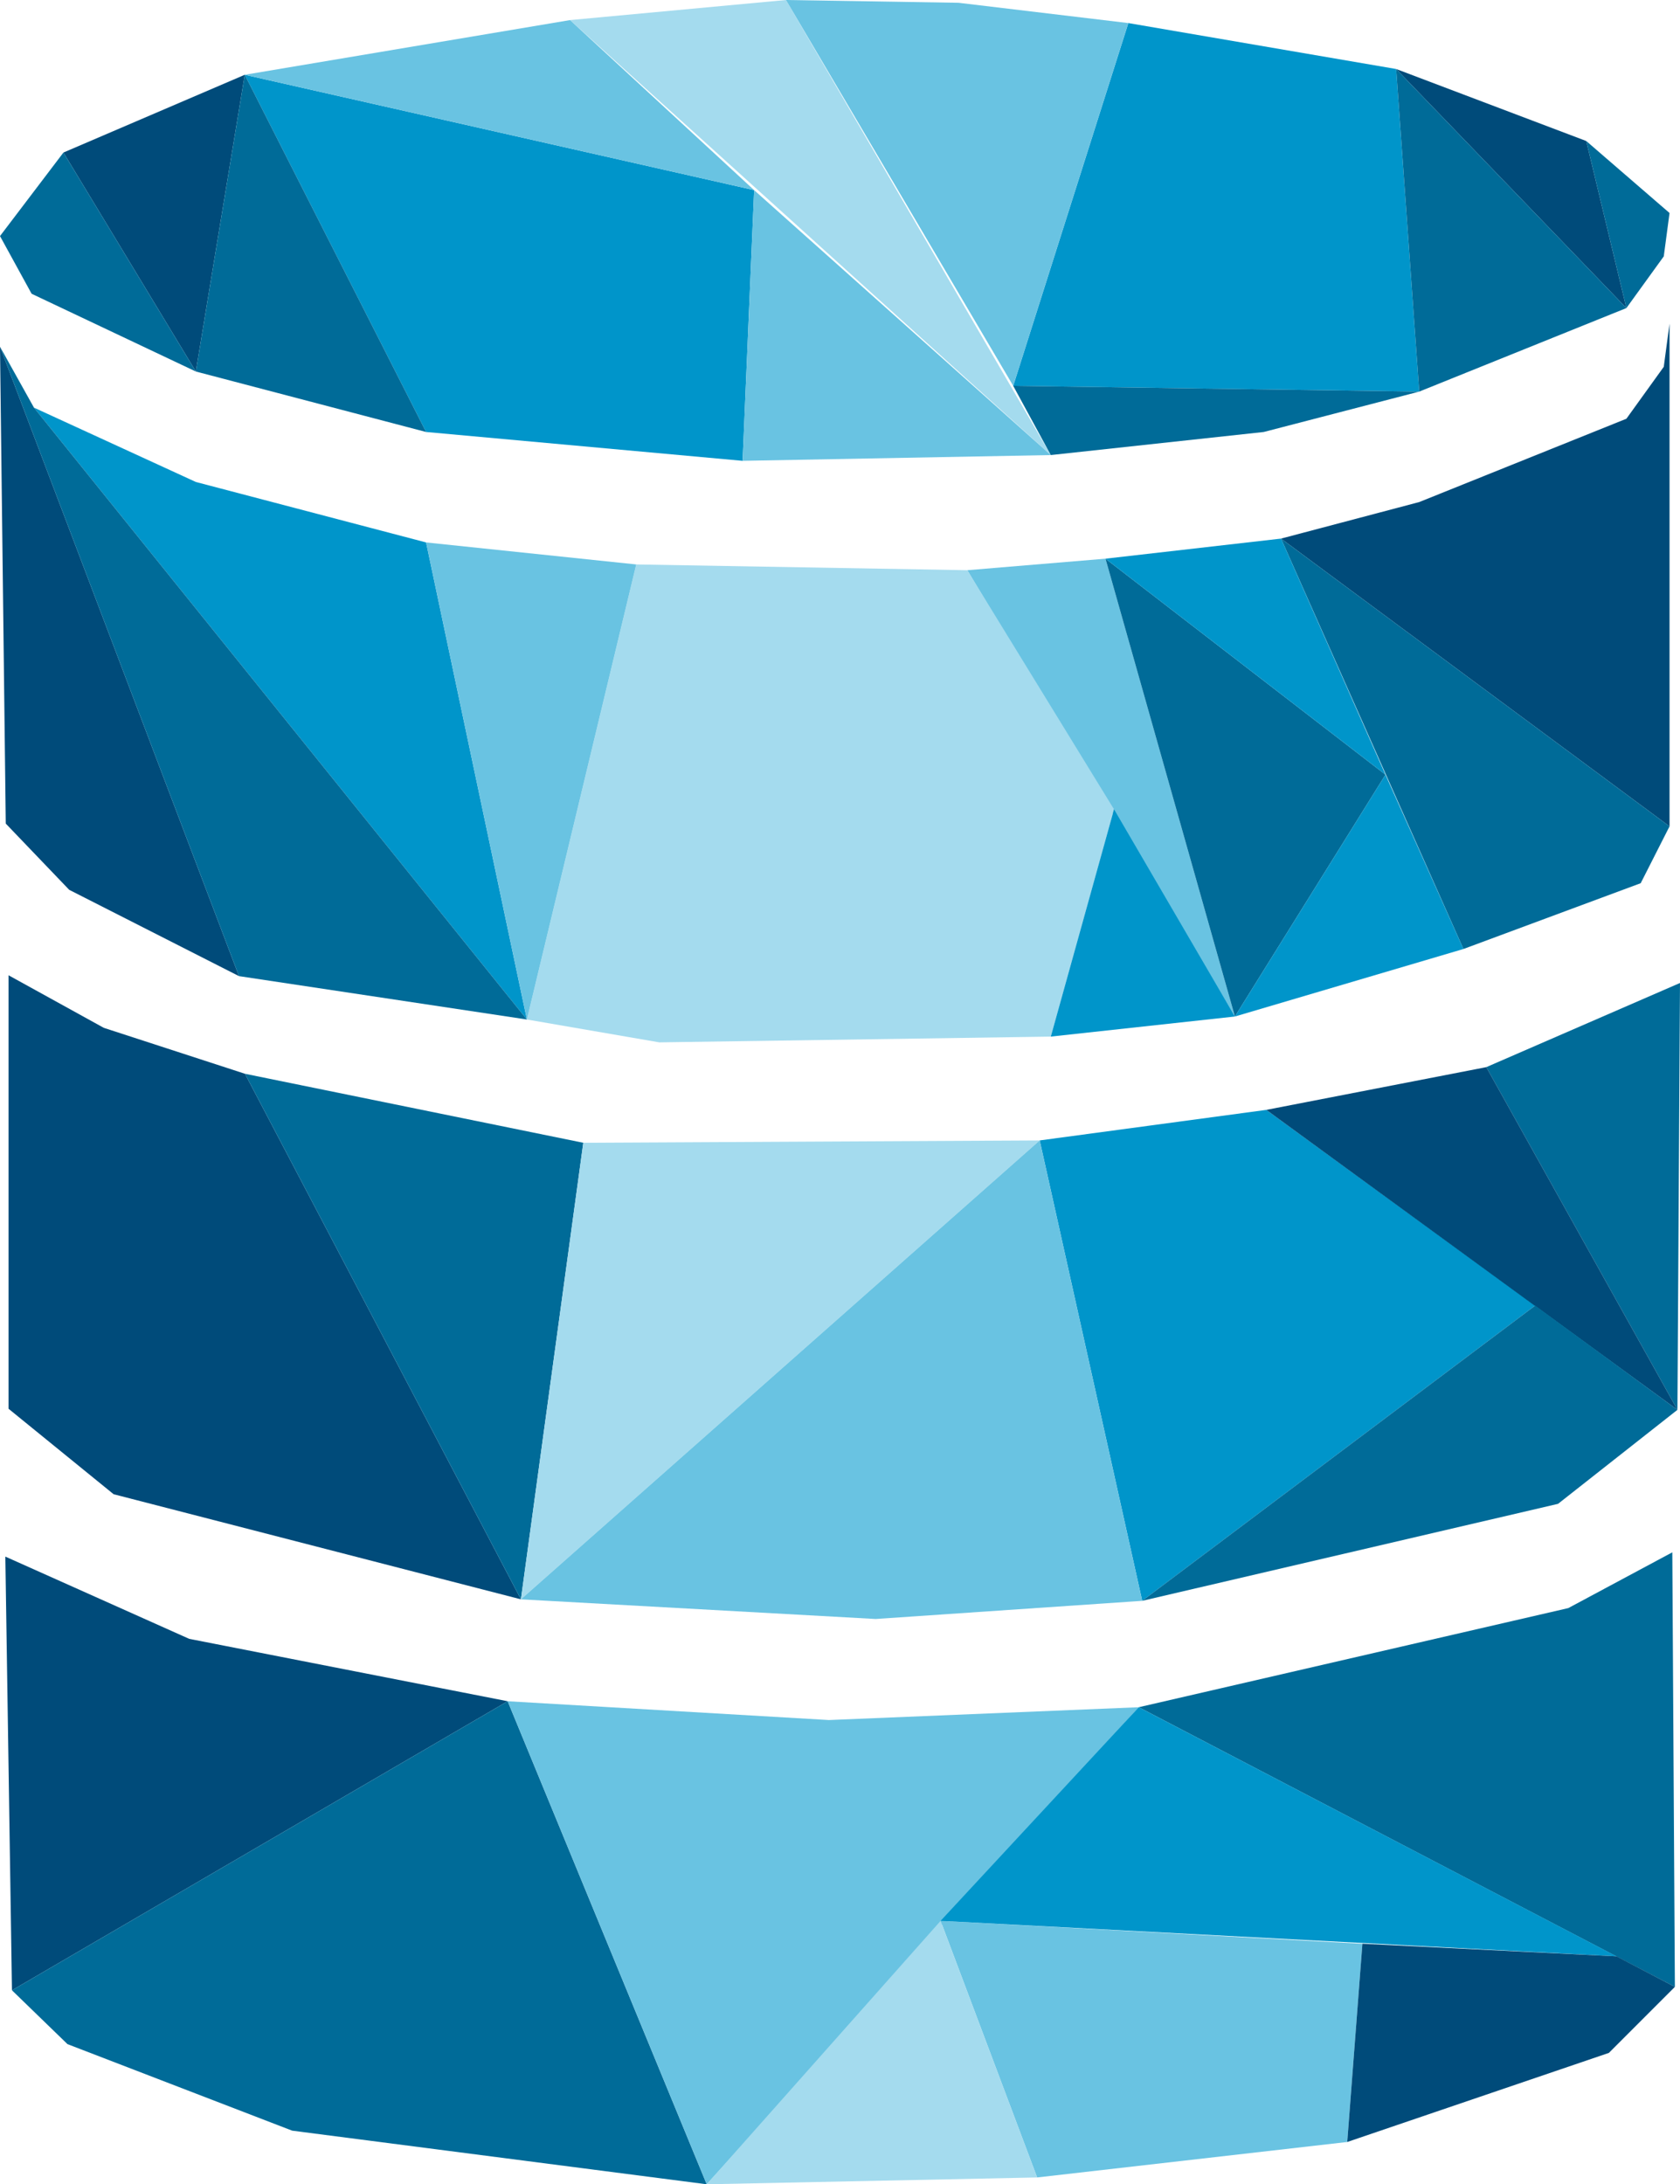 <?xml version="1.0" encoding="UTF-8"?>
<svg xmlns="http://www.w3.org/2000/svg" id="Layer_1" version="1.1" viewBox="0 0 786.6 1022.4">
  <!-- Generator: Adobe Illustrator 29.2.0, SVG Export Plug-In . SVG Version: 2.1.0 Build 108)  -->
  <defs>
    <style>
      .st0 {
        fill: #006b98;
      }

      .st1 {
        fill: #0095ca;
      }

      .st2 {
        fill: #a4dbee;
      }

      .st3 {
        fill: #69c3e2;
      }

      .st4 {
        fill: #004b7a;
      }
    </style>
  </defs>
  <polygon class="st2" points="266.9 9.4 492 213 368 0 266.9 9.4"></polygon>
  <polygon class="st1" points="114.6 35 353.1 89 347.7 215.7 199.5 202.2 114.6 35"></polygon>
  <polygon class="st3" points="266.9 9.4 114.6 35 353.1 89 266.9 9.4"></polygon>
  <polygon class="st3" points="347.7 215.7 492 213 353.1 89 347.7 215.7"></polygon>
  <polygon class="st1" points="528.3 10.8 474.4 180.6 664.5 183.3 653.7 32.3 528.3 10.8"></polygon>
  <polygon class="st3" points="368 0 448.8 1.3 528.3 10.8 474.4 180.6 368 0"></polygon>
  <polygon class="st0" points="492 213 591.7 202.2 664.5 183.3 474.4 180.6 492 213"></polygon>
  <polygon class="st4" points="653.7 32.3 742.7 66 761.5 144.2 653.7 32.3"></polygon>
  <polygon class="st0" points="664.5 183.3 761.5 144.2 653.7 32.3 664.5 183.3"></polygon>
  <polygon class="st0" points="742.7 66 781.7 99.7 779 120 761.5 144.2 742.7 66"></polygon>
  <polygon class="st4" points="114.6 35 29.7 71.4 91.7 173.9 114.6 35"></polygon>
  <polygon class="st0" points="199.5 202.2 91.7 173.9 114.6 35 199.5 202.2"></polygon>
  <polygon class="st0" points="29.7 71.4 0 110.5 14.8 137.5 91.7 173.9 29.7 71.4"></polygon>
  <polygon class="st3" points="517.6 261.5 578.2 475.8 452.9 266.9 517.6 261.5"></polygon>
  <polygon class="st4" points="781.7 151.5 779 171.7 761.5 196 664.5 235 599.8 252.1 781.7 386.8 781.7 151.5"></polygon>
  <polygon class="st4" points="0 162.3 2.7 385.5 32.4 416.5 111.9 456.9 0 162.3"></polygon>
  <polygon class="st2" points="308.7 487.9 492 485.2 521.6 378.8 452.9 266.9 297.9 264.2 246.7 477.2 308.7 487.9"></polygon>
  <polygon class="st1" points="15.9 190.8 91.7 225.6 199.5 253.9 246.7 477.2 15.9 190.8"></polygon>
  <polygon class="st0" points="111.9 456.9 246.7 477.2 15.9 190.8 0 162.3 111.9 456.9"></polygon>
  <polygon class="st3" points="199.5 253.9 297.9 264.2 246.7 477.2 199.5 253.9"></polygon>
  <polygon class="st0" points="599.8 252.1 685.2 444.2 768.2 413.4 781.7 386.8 599.8 252.1"></polygon>
  <polygon class="st0" points="578.2 475.8 648.7 362.6 517.6 261.5 578.2 475.8"></polygon>
  <polygon class="st1" points="599.8 252.1 517.6 261.5 648.7 362.6 599.8 252.1"></polygon>
  <polygon class="st1" points="685.2 444.2 578.2 475.8 648.7 362.6 685.2 444.2"></polygon>
  <polygon class="st1" points="492 485.2 521.6 378.8 578.2 475.8 492 485.2"></polygon>
  <polygon class="st4" points="4 456.5 4 659.4 53.2 699.4 243.9 748.6 114.7 502.6 48.6 481.1 4 456.5"></polygon>
  <polygon class="st0" points="273.1 534.9 243.9 748.6 114.7 502.6 273.1 534.9"></polygon>
  <polygon class="st2" points="486.8 533.8 243.9 748.6 273.1 534.9 486.8 533.8"></polygon>
  <polygon class="st0" points="695.9 499.5 785.4 659.9 786.6 460.1 695.9 499.5"></polygon>
  <polygon class="st1" points="486.8 533.8 534.8 749.3 718.8 611.1 592.9 519.5 486.8 533.8"></polygon>
  <polygon class="st4" points="695.9 499.5 785.4 659.9 592.9 519.5 695.9 499.5"></polygon>
  <polygon class="st3" points="243.9 748.6 486.8 533.8 534.8 749.3 410 757.8 243.9 748.6"></polygon>
  <polygon class="st4" points="2.5 728.6 5.6 931.6 237.7 796.3 88.6 767.1 2.5 728.6"></polygon>
  <polygon class="st0" points="237.7 796.3 330.9 1022.4 136.8 997.3 31.6 956.8 5.6 931.6 237.7 796.3"></polygon>
  <polygon class="st3" points="330.9 1022.4 533.2 799.1 388.1 805.1 237.7 796.3 330.9 1022.4"></polygon>
  <polygon class="st0" points="534.8 749.3 729.5 703.9 785.4 659.9 718.8 611.1 534.8 749.3"></polygon>
  <polygon class="st0" points="783 726.6 734.3 752.7 533.2 799.1 784.2 930 783 726.6"></polygon>
  <polygon class="st3" points="440.4 899.1 485.6 1019.2 630.8 1002.6 637.9 909.8 440.4 899.1"></polygon>
  <polygon class="st1" points="533.2 799.1 440.4 899.1 756.9 915.7 533.2 799.1"></polygon>
  <polygon class="st4" points="630.8 1002.6 753.3 960.9 784.2 930 756.9 915.7 637.9 909.8 630.8 1002.6"></polygon>
  <polygon class="st2" points="440.4 899.1 330.9 1022.4 485.6 1019.2 440.4 899.1"></polygon>
</svg>
